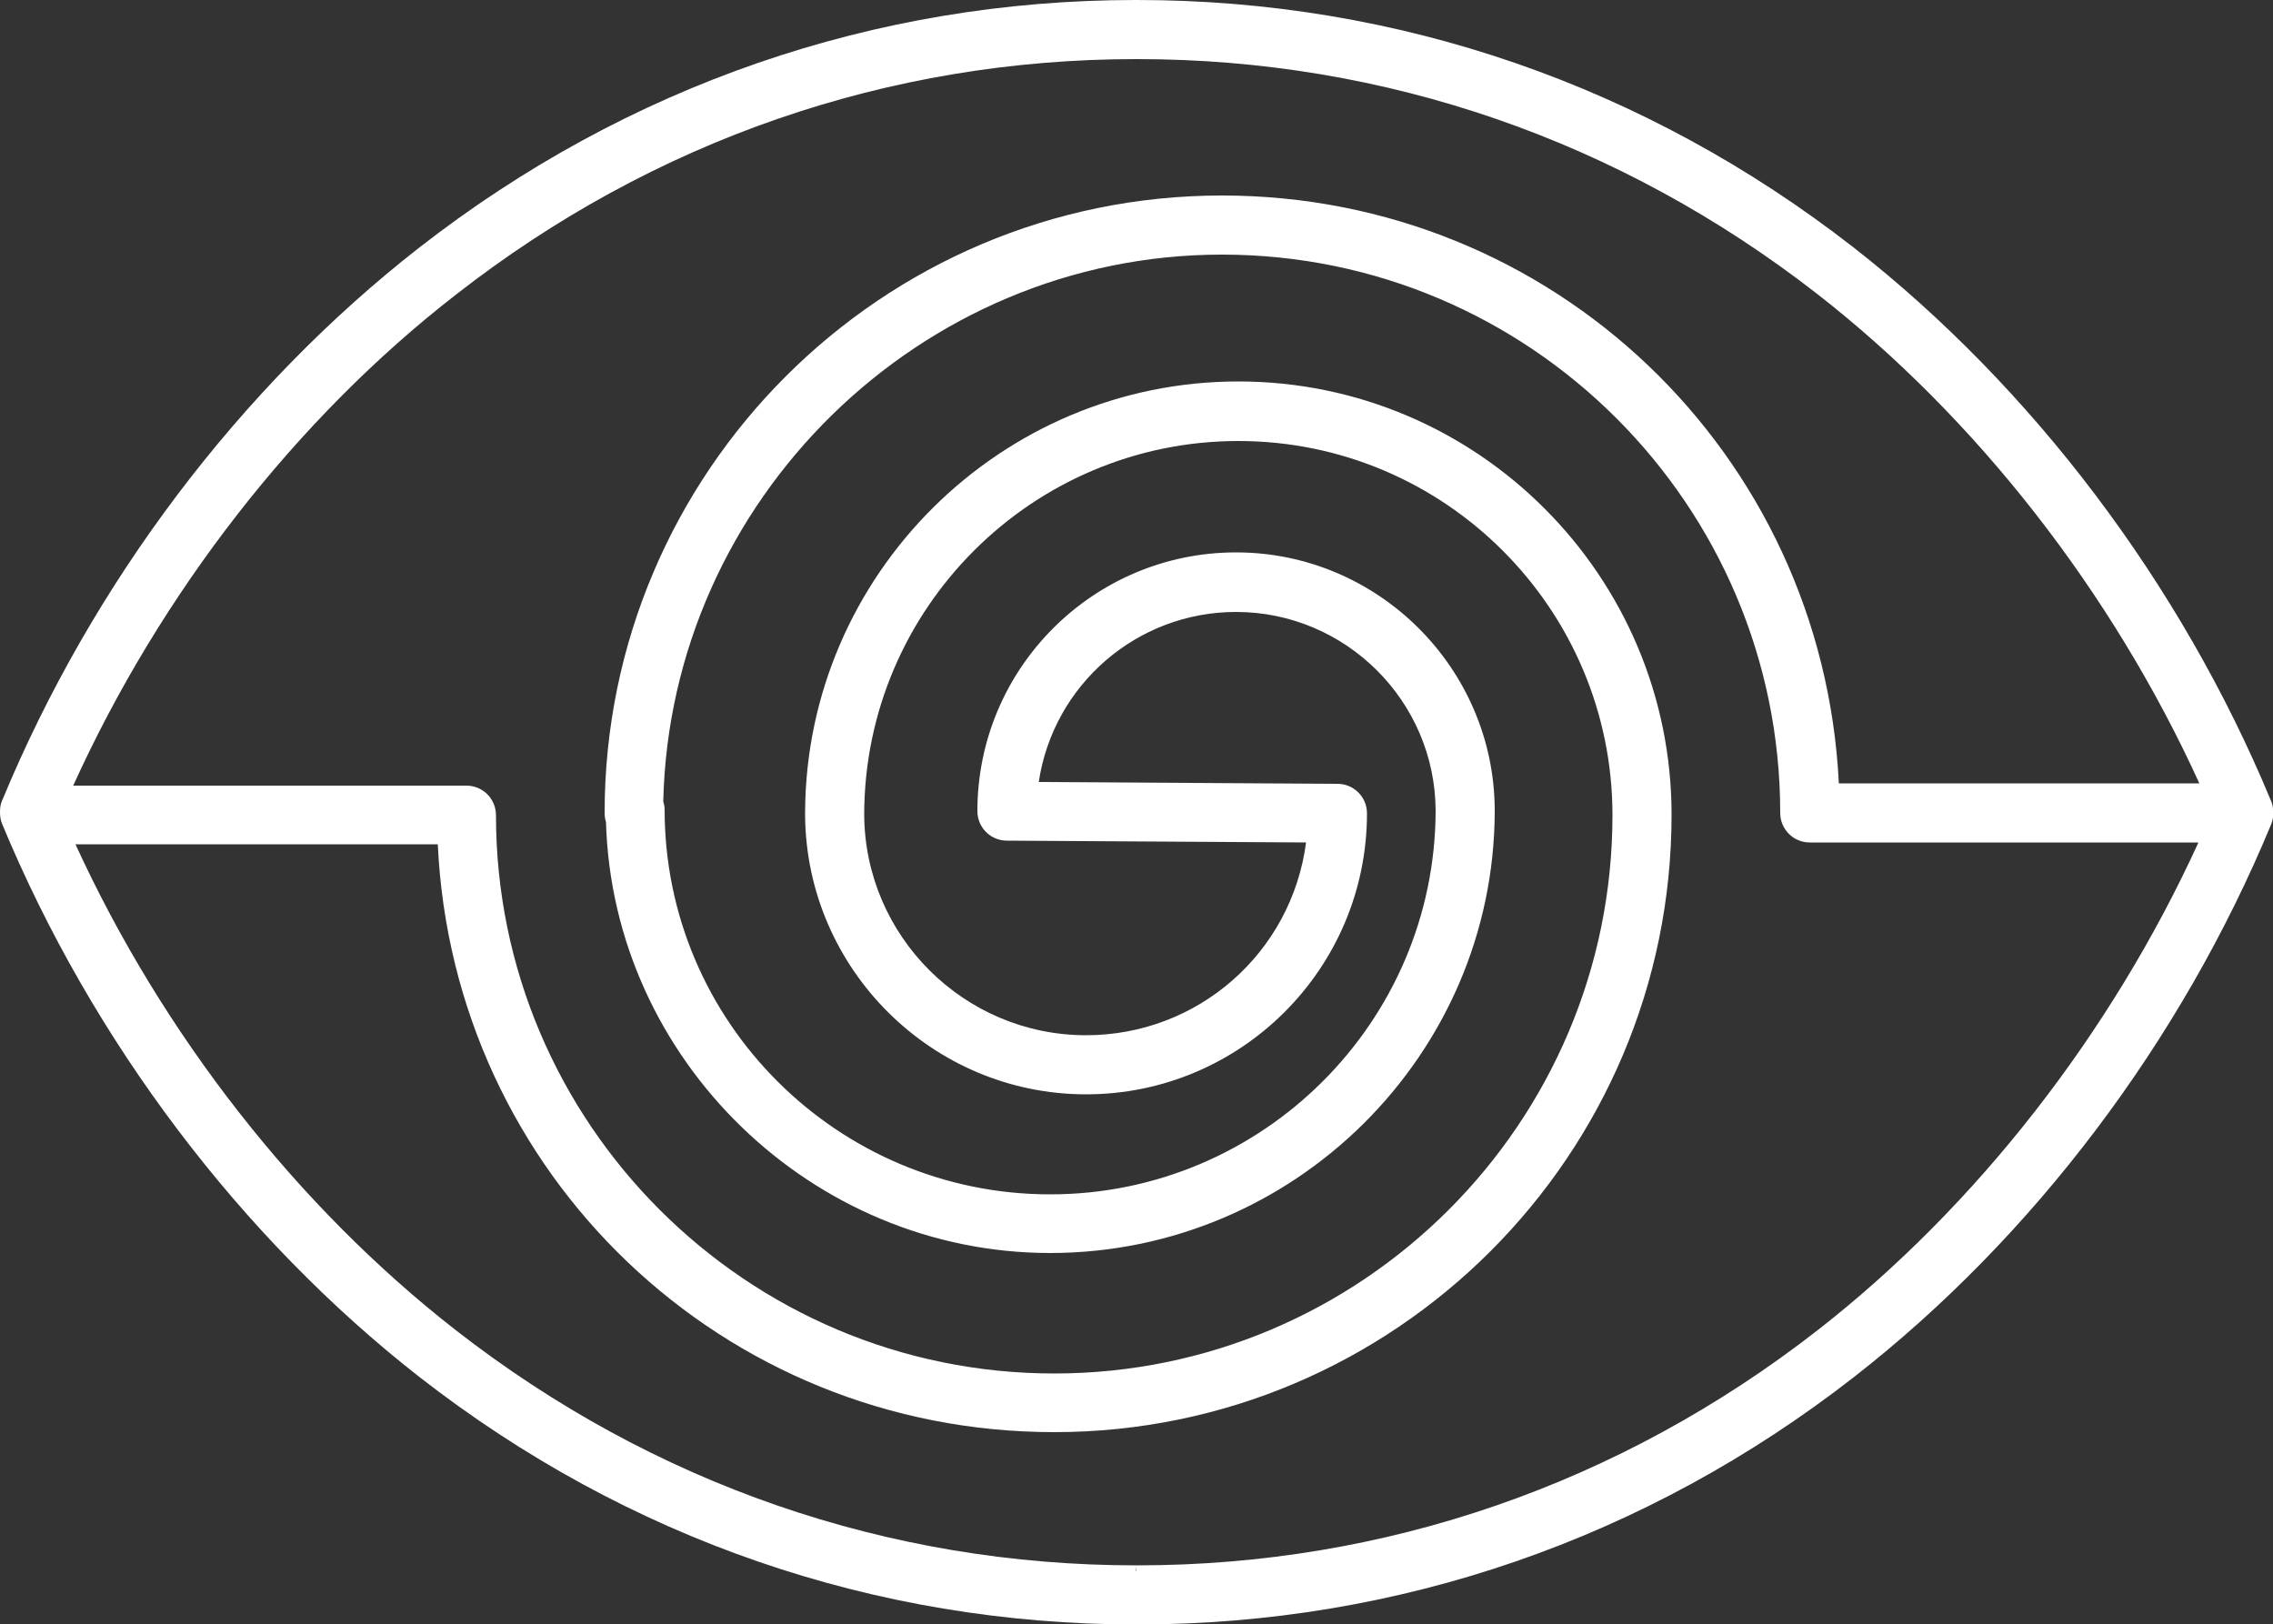 <?xml version="1.0" encoding="UTF-8"?>
<svg xmlns="http://www.w3.org/2000/svg" xmlns:xlink="http://www.w3.org/1999/xlink" version="1.1" id="Layer_1" x="0px" y="0px" viewBox="0 0 500 357.2" style="enable-background:new 0 0 500 357.2;" xml:space="preserve">
<rect x="0" y="0" width="500" height="357.2" fill="#333333" stroke="none"/>
<style type="text/css">
	.st0{fill:#FFFFFF;}
</style>
<path class="st0" d="M499.5,176L499.5,176c-19.8-47.7-52.5-90.9-91.8-121.6C362,18.8,307.5,0,250.1,0l-0.3,0l0,0  C192.5,0,138,18.8,92.3,54.4C52.9,85.1,20.3,128.2,0.5,176c-0.4,0.8-0.5,1.7-0.5,2.6c0,0.9,0.1,1.8,0.5,2.7  c19.8,47.7,52.5,90.9,91.8,121.6c45.7,35.6,100.2,54.4,157.6,54.4h0.3c57.4,0,111.9-18.8,157.6-54.4c39.4-30.7,72-73.8,91.8-121.6  c0.3-0.8,0.5-1.7,0.5-2.6C500,177.7,499.9,176.8,499.5,176z M249.9,345.6l0-0.9l0.1,0.7L249.9,345.6  C249.9,345.6,249.9,345.6,249.9,345.6z M178.5,179.4L178.5,179.4L178.5,179.4L178.5,179.4z M96.3,185.7  C99.7,258.3,159,315,231.9,315c74.9,0,135.8-60.9,135.8-135.8c0-52.5-42.7-95.3-95.3-95.3c-52.3,0-95,42.5-95.3,94.6l0,0.5l0,0.4  c0.3,33.8,28,61.3,61.8,61.3c34.1,0,61.8-27.7,61.8-61.8c0-3.6-2.9-6.5-6.5-6.5l-65.7-0.4c3.2-21.4,21.6-37.4,43.4-37.4  c24.1,0,43.8,19.6,43.9,43.7c-0.1,46.5-38.1,84.4-84.8,84.4c-46.7,0-84.8-37.9-84.8-84.6c0-0.6-0.1-1.2-0.3-1.8  C147.4,110,202.4,56,268.8,56c67.7,0,122.8,55.1,122.8,122.8c0,3.6,2.9,6.5,6.5,6.5h85.5c-19.2,42-48.9,80.1-83.8,107.3  c-43.4,33.8-95.1,51.7-149.6,51.7l-0.3,0l0,0c-54.5,0-106.2-17.9-149.6-51.7c-34.8-27.1-64.5-65-83.7-106.9H96.3z M133,178.8  c0,0.7,0.1,1.4,0.3,2c1.5,52.3,45.3,94.8,97.7,94.8c53.7,0,97.6-43.6,97.8-97l0-0.2l0-0.4c-0.2-31.1-25.7-56.5-56.9-56.5  c-31.4,0-56.9,25.5-56.9,56.9c0,3.6,2.9,6.5,6.5,6.5l65.8,0.4c-3.2,24.3-23.8,42.4-48.4,42.4c-26.8,0-48.7-21.8-48.8-48.6  c0.1-45.3,37-82.1,82.3-82.1c45.4,0,82.3,36.9,82.3,82.3c0,67.7-55.1,122.8-122.8,122.8s-122.8-55.1-122.8-122.8  c0-3.6-2.9-6.5-6.5-6.5H16.1c19.2-42.3,49-80.7,84.2-108C143.7,30.9,195.4,13,249.9,13h0.3c54.5,0,106.2,17.9,149.6,51.7  c35,27.3,64.8,65.5,84,107.6h-79.3C400.9,99.7,341.6,43,268.8,43C193.9,43,133,103.9,133,178.8z M250,1.2l0,0.2c0,0,0,0,0,0l0-0.9  L250,1.2z"></path>
</svg>

